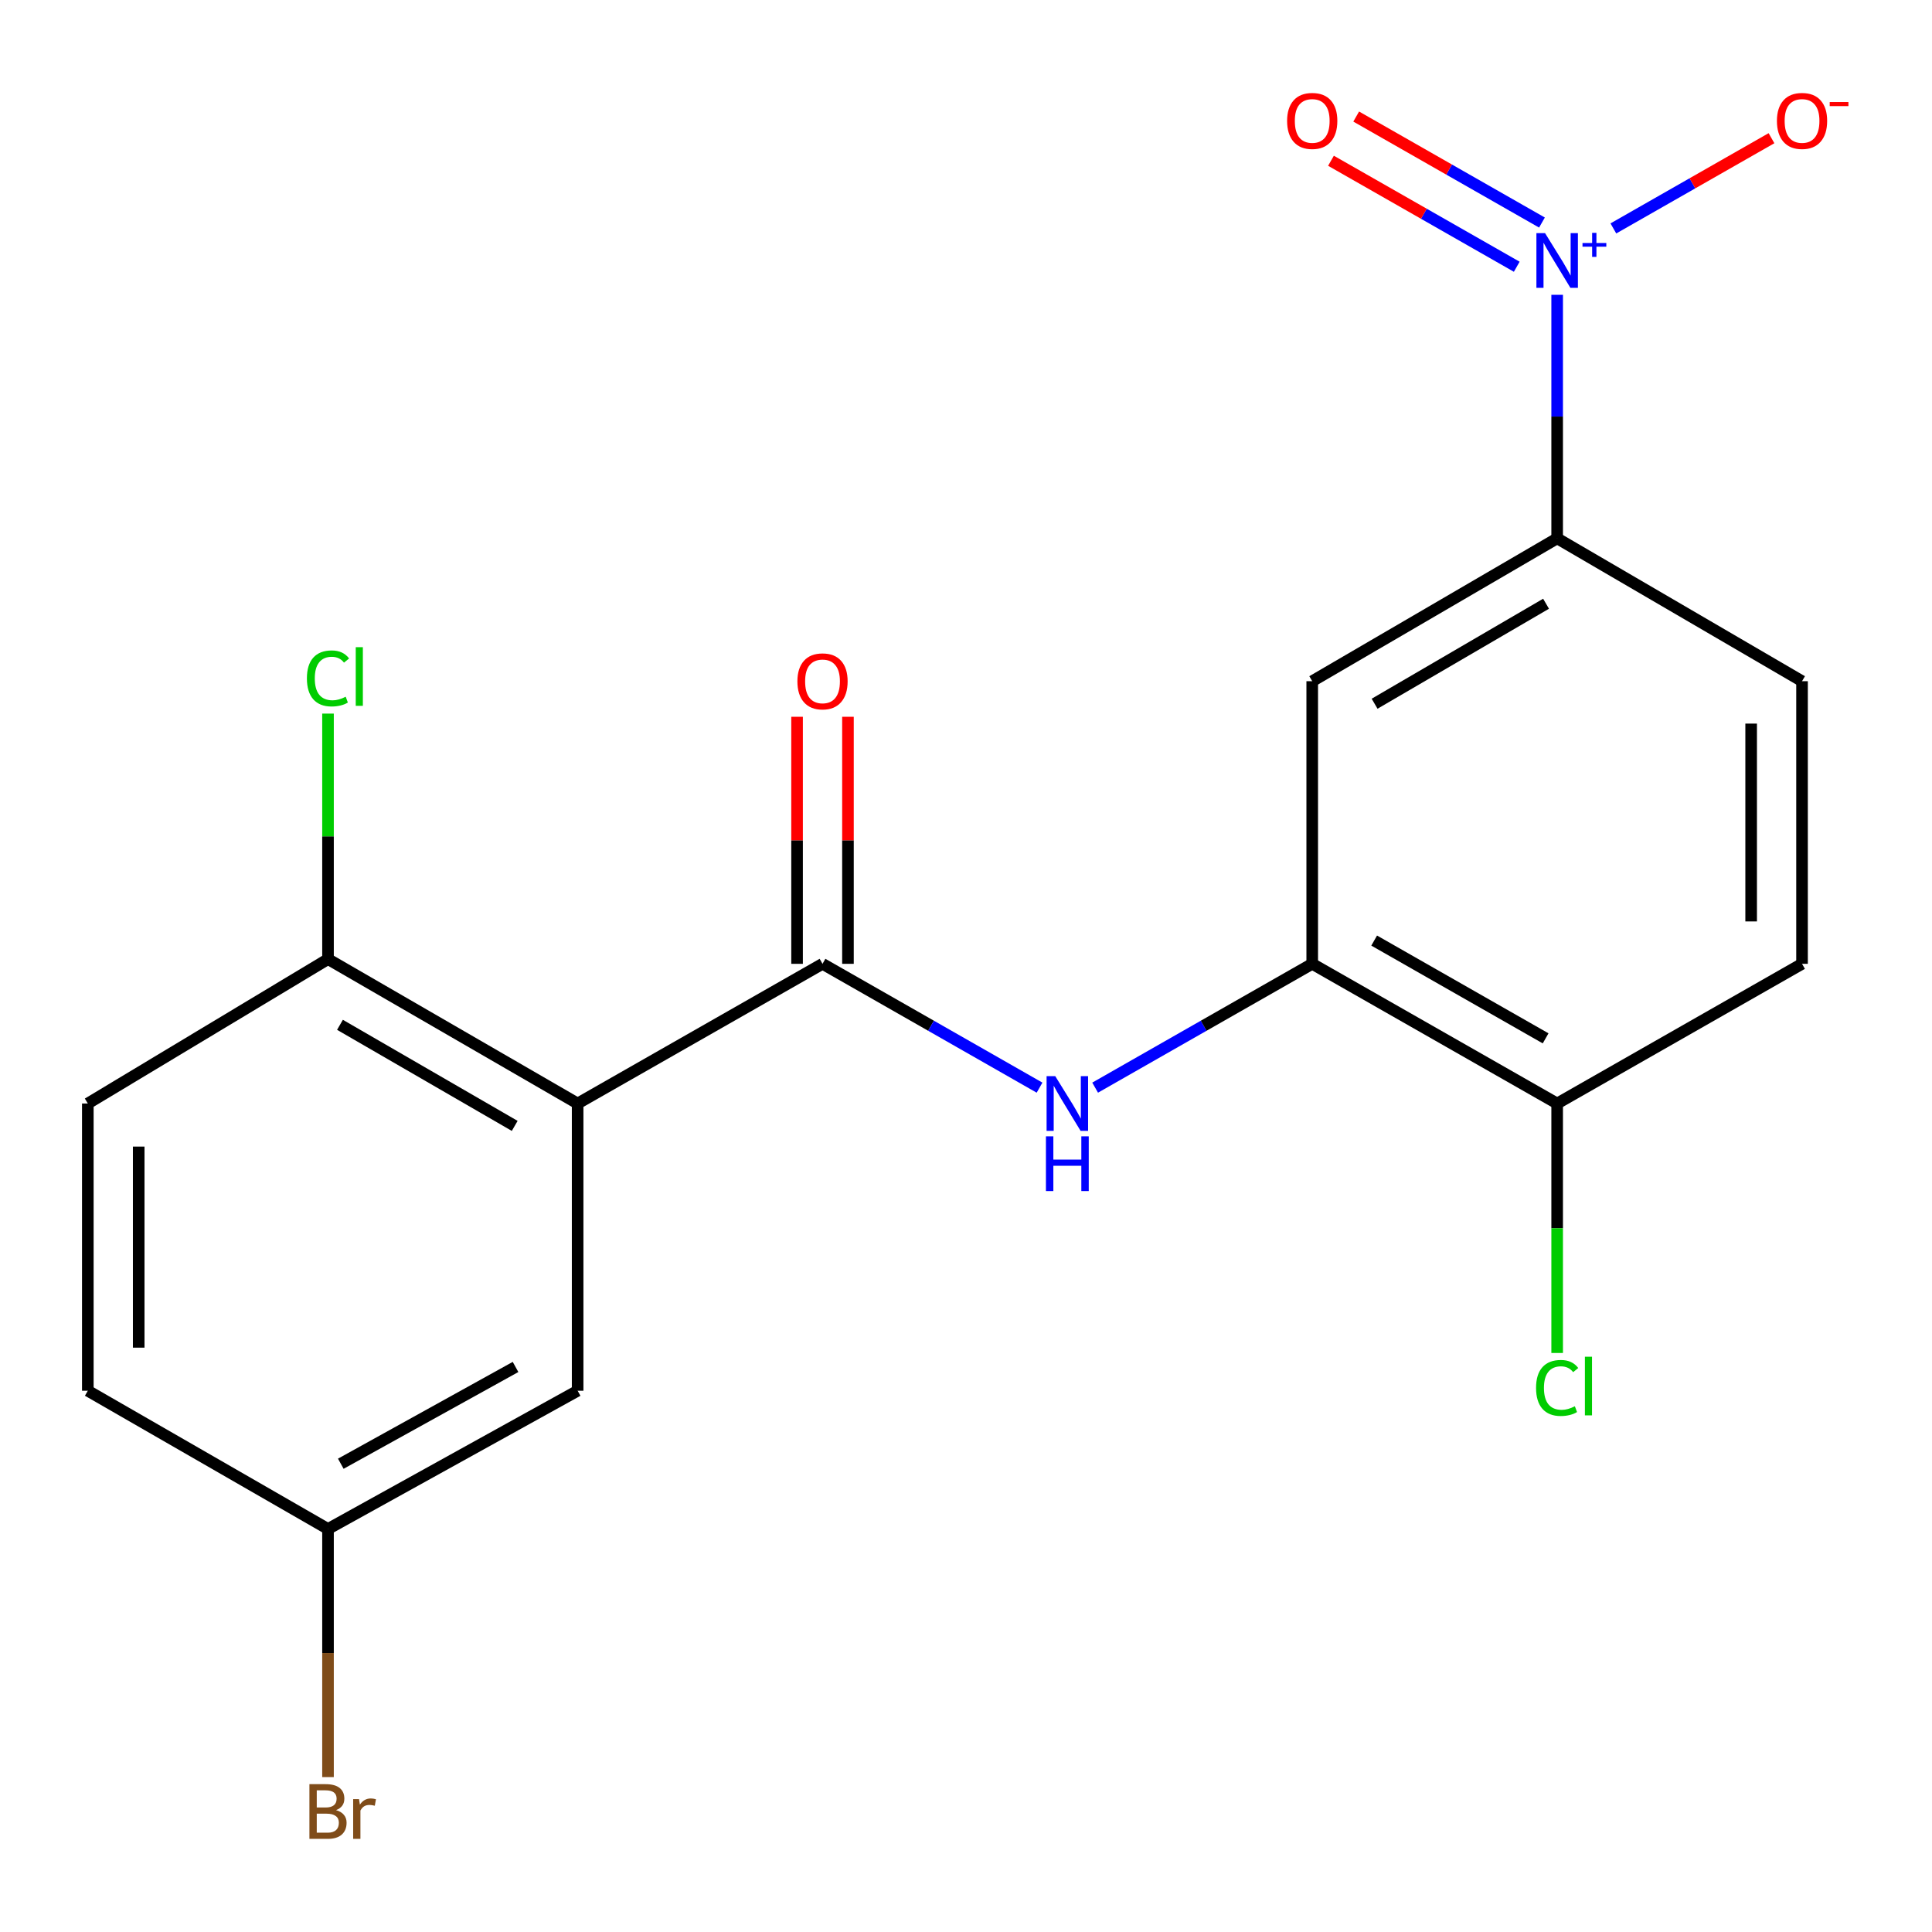 <?xml version='1.0' encoding='iso-8859-1'?>
<svg version='1.1' baseProfile='full'
              xmlns='http://www.w3.org/2000/svg'
                      xmlns:rdkit='http://www.rdkit.org/xml'
                      xmlns:xlink='http://www.w3.org/1999/xlink'
                  xml:space='preserve'
width='1000px' height='1000px' viewBox='0 0 1000 1000'>
<!-- END OF HEADER -->
<rect style='opacity:1.0;fill:#FFFFFF;stroke:none' width='1000' height='1000' x='0' y='0'> </rect>
<path class='bond-4' d='M 805.982,152.592 L 805.982,215.62' style='fill:none;fill-rule:evenodd;stroke:#0000FF;stroke-width:6px;stroke-linecap:butt;stroke-linejoin:miter;stroke-opacity:1' />
<path class='bond-4' d='M 805.982,215.62 L 805.982,278.649' style='fill:none;fill-rule:evenodd;stroke:#000000;stroke-width:6px;stroke-linecap:butt;stroke-linejoin:miter;stroke-opacity:1' />
<path class='bond-7' d='M 835.075,118.235 L 875.998,94.882' style='fill:none;fill-rule:evenodd;stroke:#0000FF;stroke-width:6px;stroke-linecap:butt;stroke-linejoin:miter;stroke-opacity:1' />
<path class='bond-7' d='M 875.998,94.882 L 916.921,71.529' style='fill:none;fill-rule:evenodd;stroke:#FF0000;stroke-width:6px;stroke-linecap:butt;stroke-linejoin:miter;stroke-opacity:1' />
<path class='bond-9' d='M 798.119,115.189 L 750.041,87.76' style='fill:none;fill-rule:evenodd;stroke:#0000FF;stroke-width:6px;stroke-linecap:butt;stroke-linejoin:miter;stroke-opacity:1' />
<path class='bond-9' d='M 750.041,87.76 L 701.964,60.33' style='fill:none;fill-rule:evenodd;stroke:#FF0000;stroke-width:6px;stroke-linecap:butt;stroke-linejoin:miter;stroke-opacity:1' />
<path class='bond-9' d='M 785.067,138.067 L 736.989,110.637' style='fill:none;fill-rule:evenodd;stroke:#0000FF;stroke-width:6px;stroke-linecap:butt;stroke-linejoin:miter;stroke-opacity:1' />
<path class='bond-9' d='M 736.989,110.637 L 688.912,83.208' style='fill:none;fill-rule:evenodd;stroke:#FF0000;stroke-width:6px;stroke-linecap:butt;stroke-linejoin:miter;stroke-opacity:1' />
<path class='bond-0' d='M 298.983,571.174 L 425.733,498.873' style='fill:none;fill-rule:evenodd;stroke:#000000;stroke-width:6px;stroke-linecap:butt;stroke-linejoin:miter;stroke-opacity:1' />
<path class='bond-6' d='M 298.983,571.174 L 169.775,496.429' style='fill:none;fill-rule:evenodd;stroke:#000000;stroke-width:6px;stroke-linecap:butt;stroke-linejoin:miter;stroke-opacity:1' />
<path class='bond-6' d='M 266.413,582.761 L 175.967,530.44' style='fill:none;fill-rule:evenodd;stroke:#000000;stroke-width:6px;stroke-linecap:butt;stroke-linejoin:miter;stroke-opacity:1' />
<path class='bond-8' d='M 298.983,571.174 L 298.983,719.843' style='fill:none;fill-rule:evenodd;stroke:#000000;stroke-width:6px;stroke-linecap:butt;stroke-linejoin:miter;stroke-opacity:1' />
<path class='bond-1' d='M 425.733,498.873 L 481.899,530.919' style='fill:none;fill-rule:evenodd;stroke:#000000;stroke-width:6px;stroke-linecap:butt;stroke-linejoin:miter;stroke-opacity:1' />
<path class='bond-1' d='M 481.899,530.919 L 538.066,562.965' style='fill:none;fill-rule:evenodd;stroke:#0000FF;stroke-width:6px;stroke-linecap:butt;stroke-linejoin:miter;stroke-opacity:1' />
<path class='bond-11' d='M 438.902,498.873 L 438.902,434.939' style='fill:none;fill-rule:evenodd;stroke:#000000;stroke-width:6px;stroke-linecap:butt;stroke-linejoin:miter;stroke-opacity:1' />
<path class='bond-11' d='M 438.902,434.939 L 438.902,371.005' style='fill:none;fill-rule:evenodd;stroke:#FF0000;stroke-width:6px;stroke-linecap:butt;stroke-linejoin:miter;stroke-opacity:1' />
<path class='bond-11' d='M 412.563,498.873 L 412.563,434.939' style='fill:none;fill-rule:evenodd;stroke:#000000;stroke-width:6px;stroke-linecap:butt;stroke-linejoin:miter;stroke-opacity:1' />
<path class='bond-11' d='M 412.563,434.939 L 412.563,371.005' style='fill:none;fill-rule:evenodd;stroke:#FF0000;stroke-width:6px;stroke-linecap:butt;stroke-linejoin:miter;stroke-opacity:1' />
<path class='bond-2' d='M 566.841,562.966 L 623.022,530.92' style='fill:none;fill-rule:evenodd;stroke:#0000FF;stroke-width:6px;stroke-linecap:butt;stroke-linejoin:miter;stroke-opacity:1' />
<path class='bond-2' d='M 623.022,530.92 L 679.203,498.873' style='fill:none;fill-rule:evenodd;stroke:#000000;stroke-width:6px;stroke-linecap:butt;stroke-linejoin:miter;stroke-opacity:1' />
<path class='bond-3' d='M 679.203,498.873 L 679.203,352.588' style='fill:none;fill-rule:evenodd;stroke:#000000;stroke-width:6px;stroke-linecap:butt;stroke-linejoin:miter;stroke-opacity:1' />
<path class='bond-20' d='M 679.203,498.873 L 805.982,571.174' style='fill:none;fill-rule:evenodd;stroke:#000000;stroke-width:6px;stroke-linecap:butt;stroke-linejoin:miter;stroke-opacity:1' />
<path class='bond-20' d='M 711.268,486.838 L 800.013,537.449' style='fill:none;fill-rule:evenodd;stroke:#000000;stroke-width:6px;stroke-linecap:butt;stroke-linejoin:miter;stroke-opacity:1' />
<path class='bond-5' d='M 805.982,278.649 L 679.203,352.588' style='fill:none;fill-rule:evenodd;stroke:#000000;stroke-width:6px;stroke-linecap:butt;stroke-linejoin:miter;stroke-opacity:1' />
<path class='bond-5' d='M 800.235,312.492 L 711.489,364.25' style='fill:none;fill-rule:evenodd;stroke:#000000;stroke-width:6px;stroke-linecap:butt;stroke-linejoin:miter;stroke-opacity:1' />
<path class='bond-12' d='M 805.982,278.649 L 932.732,352.588' style='fill:none;fill-rule:evenodd;stroke:#000000;stroke-width:6px;stroke-linecap:butt;stroke-linejoin:miter;stroke-opacity:1' />
<path class='bond-14' d='M 169.775,496.429 L 45.455,571.174' style='fill:none;fill-rule:evenodd;stroke:#000000;stroke-width:6px;stroke-linecap:butt;stroke-linejoin:miter;stroke-opacity:1' />
<path class='bond-16' d='M 169.775,496.429 L 169.775,432.893' style='fill:none;fill-rule:evenodd;stroke:#000000;stroke-width:6px;stroke-linecap:butt;stroke-linejoin:miter;stroke-opacity:1' />
<path class='bond-16' d='M 169.775,432.893 L 169.775,369.356' style='fill:none;fill-rule:evenodd;stroke:#00CC00;stroke-width:6px;stroke-linecap:butt;stroke-linejoin:miter;stroke-opacity:1' />
<path class='bond-15' d='M 298.983,719.843 L 169.775,791.398' style='fill:none;fill-rule:evenodd;stroke:#000000;stroke-width:6px;stroke-linecap:butt;stroke-linejoin:miter;stroke-opacity:1' />
<path class='bond-15' d='M 266.842,707.535 L 176.396,757.623' style='fill:none;fill-rule:evenodd;stroke:#000000;stroke-width:6px;stroke-linecap:butt;stroke-linejoin:miter;stroke-opacity:1' />
<path class='bond-10' d='M 805.982,571.174 L 932.732,498.873' style='fill:none;fill-rule:evenodd;stroke:#000000;stroke-width:6px;stroke-linecap:butt;stroke-linejoin:miter;stroke-opacity:1' />
<path class='bond-17' d='M 805.982,571.174 L 805.982,635.736' style='fill:none;fill-rule:evenodd;stroke:#000000;stroke-width:6px;stroke-linecap:butt;stroke-linejoin:miter;stroke-opacity:1' />
<path class='bond-17' d='M 805.982,635.736 L 805.982,700.298' style='fill:none;fill-rule:evenodd;stroke:#00CC00;stroke-width:6px;stroke-linecap:butt;stroke-linejoin:miter;stroke-opacity:1' />
<path class='bond-13' d='M 932.732,352.588 L 932.732,498.873' style='fill:none;fill-rule:evenodd;stroke:#000000;stroke-width:6px;stroke-linecap:butt;stroke-linejoin:miter;stroke-opacity:1' />
<path class='bond-13' d='M 906.392,374.531 L 906.392,476.93' style='fill:none;fill-rule:evenodd;stroke:#000000;stroke-width:6px;stroke-linecap:butt;stroke-linejoin:miter;stroke-opacity:1' />
<path class='bond-21' d='M 45.455,571.174 L 45.455,719.843' style='fill:none;fill-rule:evenodd;stroke:#000000;stroke-width:6px;stroke-linecap:butt;stroke-linejoin:miter;stroke-opacity:1' />
<path class='bond-21' d='M 71.794,593.474 L 71.794,697.543' style='fill:none;fill-rule:evenodd;stroke:#000000;stroke-width:6px;stroke-linecap:butt;stroke-linejoin:miter;stroke-opacity:1' />
<path class='bond-18' d='M 169.775,791.398 L 45.455,719.843' style='fill:none;fill-rule:evenodd;stroke:#000000;stroke-width:6px;stroke-linecap:butt;stroke-linejoin:miter;stroke-opacity:1' />
<path class='bond-19' d='M 169.775,791.398 L 169.775,855.61' style='fill:none;fill-rule:evenodd;stroke:#000000;stroke-width:6px;stroke-linecap:butt;stroke-linejoin:miter;stroke-opacity:1' />
<path class='bond-19' d='M 169.775,855.61 L 169.775,919.823' style='fill:none;fill-rule:evenodd;stroke:#7F4C19;stroke-width:6px;stroke-linecap:butt;stroke-linejoin:miter;stroke-opacity:1' />
<path  class='atom-0' d='M 799.722 120.677
L 809.002 135.677
Q 809.922 137.157, 811.402 139.837
Q 812.882 142.517, 812.962 142.677
L 812.962 120.677
L 816.722 120.677
L 816.722 148.997
L 812.842 148.997
L 802.882 132.597
Q 801.722 130.677, 800.482 128.477
Q 799.282 126.277, 798.922 125.597
L 798.922 148.997
L 795.242 148.997
L 795.242 120.677
L 799.722 120.677
' fill='#0000FF'/>
<path  class='atom-0' d='M 819.098 125.782
L 824.087 125.782
L 824.087 120.528
L 826.305 120.528
L 826.305 125.782
L 831.427 125.782
L 831.427 127.683
L 826.305 127.683
L 826.305 132.963
L 824.087 132.963
L 824.087 127.683
L 819.098 127.683
L 819.098 125.782
' fill='#0000FF'/>
<path  class='atom-3' d='M 546.193 557.014
L 555.473 572.014
Q 556.393 573.494, 557.873 576.174
Q 559.353 578.854, 559.433 579.014
L 559.433 557.014
L 563.193 557.014
L 563.193 585.334
L 559.313 585.334
L 549.353 568.934
Q 548.193 567.014, 546.953 564.814
Q 545.753 562.614, 545.393 561.934
L 545.393 585.334
L 541.713 585.334
L 541.713 557.014
L 546.193 557.014
' fill='#0000FF'/>
<path  class='atom-3' d='M 541.373 588.166
L 545.213 588.166
L 545.213 600.206
L 559.693 600.206
L 559.693 588.166
L 563.533 588.166
L 563.533 616.486
L 559.693 616.486
L 559.693 603.406
L 545.213 603.406
L 545.213 616.486
L 541.373 616.486
L 541.373 588.166
' fill='#0000FF'/>
<path  class='atom-8' d='M 919.732 62.587
Q 919.732 55.787, 923.092 51.987
Q 926.452 48.187, 932.732 48.187
Q 939.012 48.187, 942.372 51.987
Q 945.732 55.787, 945.732 62.587
Q 945.732 69.467, 942.332 73.387
Q 938.932 77.267, 932.732 77.267
Q 926.492 77.267, 923.092 73.387
Q 919.732 69.507, 919.732 62.587
M 932.732 74.067
Q 937.052 74.067, 939.372 71.187
Q 941.732 68.267, 941.732 62.587
Q 941.732 57.027, 939.372 54.227
Q 937.052 51.387, 932.732 51.387
Q 928.412 51.387, 926.052 54.187
Q 923.732 56.987, 923.732 62.587
Q 923.732 68.307, 926.052 71.187
Q 928.412 74.067, 932.732 74.067
' fill='#FF0000'/>
<path  class='atom-8' d='M 947.052 52.809
L 956.74 52.809
L 956.74 54.921
L 947.052 54.921
L 947.052 52.809
' fill='#FF0000'/>
<path  class='atom-10' d='M 666.203 62.587
Q 666.203 55.787, 669.563 51.987
Q 672.923 48.187, 679.203 48.187
Q 685.483 48.187, 688.843 51.987
Q 692.203 55.787, 692.203 62.587
Q 692.203 69.467, 688.803 73.387
Q 685.403 77.267, 679.203 77.267
Q 672.963 77.267, 669.563 73.387
Q 666.203 69.507, 666.203 62.587
M 679.203 74.067
Q 683.523 74.067, 685.843 71.187
Q 688.203 68.267, 688.203 62.587
Q 688.203 57.027, 685.843 54.227
Q 683.523 51.387, 679.203 51.387
Q 674.883 51.387, 672.523 54.187
Q 670.203 56.987, 670.203 62.587
Q 670.203 68.307, 672.523 71.187
Q 674.883 74.067, 679.203 74.067
' fill='#FF0000'/>
<path  class='atom-12' d='M 412.733 352.668
Q 412.733 345.868, 416.093 342.068
Q 419.453 338.268, 425.733 338.268
Q 432.013 338.268, 435.373 342.068
Q 438.733 345.868, 438.733 352.668
Q 438.733 359.548, 435.333 363.468
Q 431.933 367.348, 425.733 367.348
Q 419.493 367.348, 416.093 363.468
Q 412.733 359.588, 412.733 352.668
M 425.733 364.148
Q 430.053 364.148, 432.373 361.268
Q 434.733 358.348, 434.733 352.668
Q 434.733 347.108, 432.373 344.308
Q 430.053 341.468, 425.733 341.468
Q 421.413 341.468, 419.053 344.268
Q 416.733 347.068, 416.733 352.668
Q 416.733 358.388, 419.053 361.268
Q 421.413 364.148, 425.733 364.148
' fill='#FF0000'/>
<path  class='atom-17' d='M 158.855 351.139
Q 158.855 344.099, 162.135 340.419
Q 165.455 336.699, 171.735 336.699
Q 177.575 336.699, 180.695 340.819
L 178.055 342.979
Q 175.775 339.979, 171.735 339.979
Q 167.455 339.979, 165.175 342.859
Q 162.935 345.699, 162.935 351.139
Q 162.935 356.739, 165.255 359.619
Q 167.615 362.499, 172.175 362.499
Q 175.295 362.499, 178.935 360.619
L 180.055 363.619
Q 178.575 364.579, 176.335 365.139
Q 174.095 365.699, 171.615 365.699
Q 165.455 365.699, 162.135 361.939
Q 158.855 358.179, 158.855 351.139
' fill='#00CC00'/>
<path  class='atom-17' d='M 184.135 334.979
L 187.815 334.979
L 187.815 365.339
L 184.135 365.339
L 184.135 334.979
' fill='#00CC00'/>
<path  class='atom-18' d='M 795.062 718.394
Q 795.062 711.354, 798.342 707.674
Q 801.662 703.954, 807.942 703.954
Q 813.782 703.954, 816.902 708.074
L 814.262 710.234
Q 811.982 707.234, 807.942 707.234
Q 803.662 707.234, 801.382 710.114
Q 799.142 712.954, 799.142 718.394
Q 799.142 723.994, 801.462 726.874
Q 803.822 729.754, 808.382 729.754
Q 811.502 729.754, 815.142 727.874
L 816.262 730.874
Q 814.782 731.834, 812.542 732.394
Q 810.302 732.954, 807.822 732.954
Q 801.662 732.954, 798.342 729.194
Q 795.062 725.434, 795.062 718.394
' fill='#00CC00'/>
<path  class='atom-18' d='M 820.342 702.234
L 824.022 702.234
L 824.022 732.594
L 820.342 732.594
L 820.342 702.234
' fill='#00CC00'/>
<path  class='atom-20' d='M 173.915 936.919
Q 176.635 937.679, 177.995 939.359
Q 179.395 940.999, 179.395 943.439
Q 179.395 947.359, 176.875 949.599
Q 174.395 951.799, 169.675 951.799
L 160.155 951.799
L 160.155 923.479
L 168.515 923.479
Q 173.355 923.479, 175.795 925.439
Q 178.235 927.399, 178.235 930.999
Q 178.235 935.279, 173.915 936.919
M 163.955 926.679
L 163.955 935.559
L 168.515 935.559
Q 171.315 935.559, 172.755 934.439
Q 174.235 933.279, 174.235 930.999
Q 174.235 926.679, 168.515 926.679
L 163.955 926.679
M 169.675 948.599
Q 172.435 948.599, 173.915 947.279
Q 175.395 945.959, 175.395 943.439
Q 175.395 941.119, 173.755 939.959
Q 172.155 938.759, 169.075 938.759
L 163.955 938.759
L 163.955 948.599
L 169.675 948.599
' fill='#7F4C19'/>
<path  class='atom-20' d='M 185.835 931.239
L 186.275 934.079
Q 188.435 930.879, 191.955 930.879
Q 193.075 930.879, 194.595 931.279
L 193.995 934.639
Q 192.275 934.239, 191.315 934.239
Q 189.635 934.239, 188.515 934.919
Q 187.435 935.559, 186.555 937.119
L 186.555 951.799
L 182.795 951.799
L 182.795 931.239
L 185.835 931.239
' fill='#7F4C19'/>
</svg>
